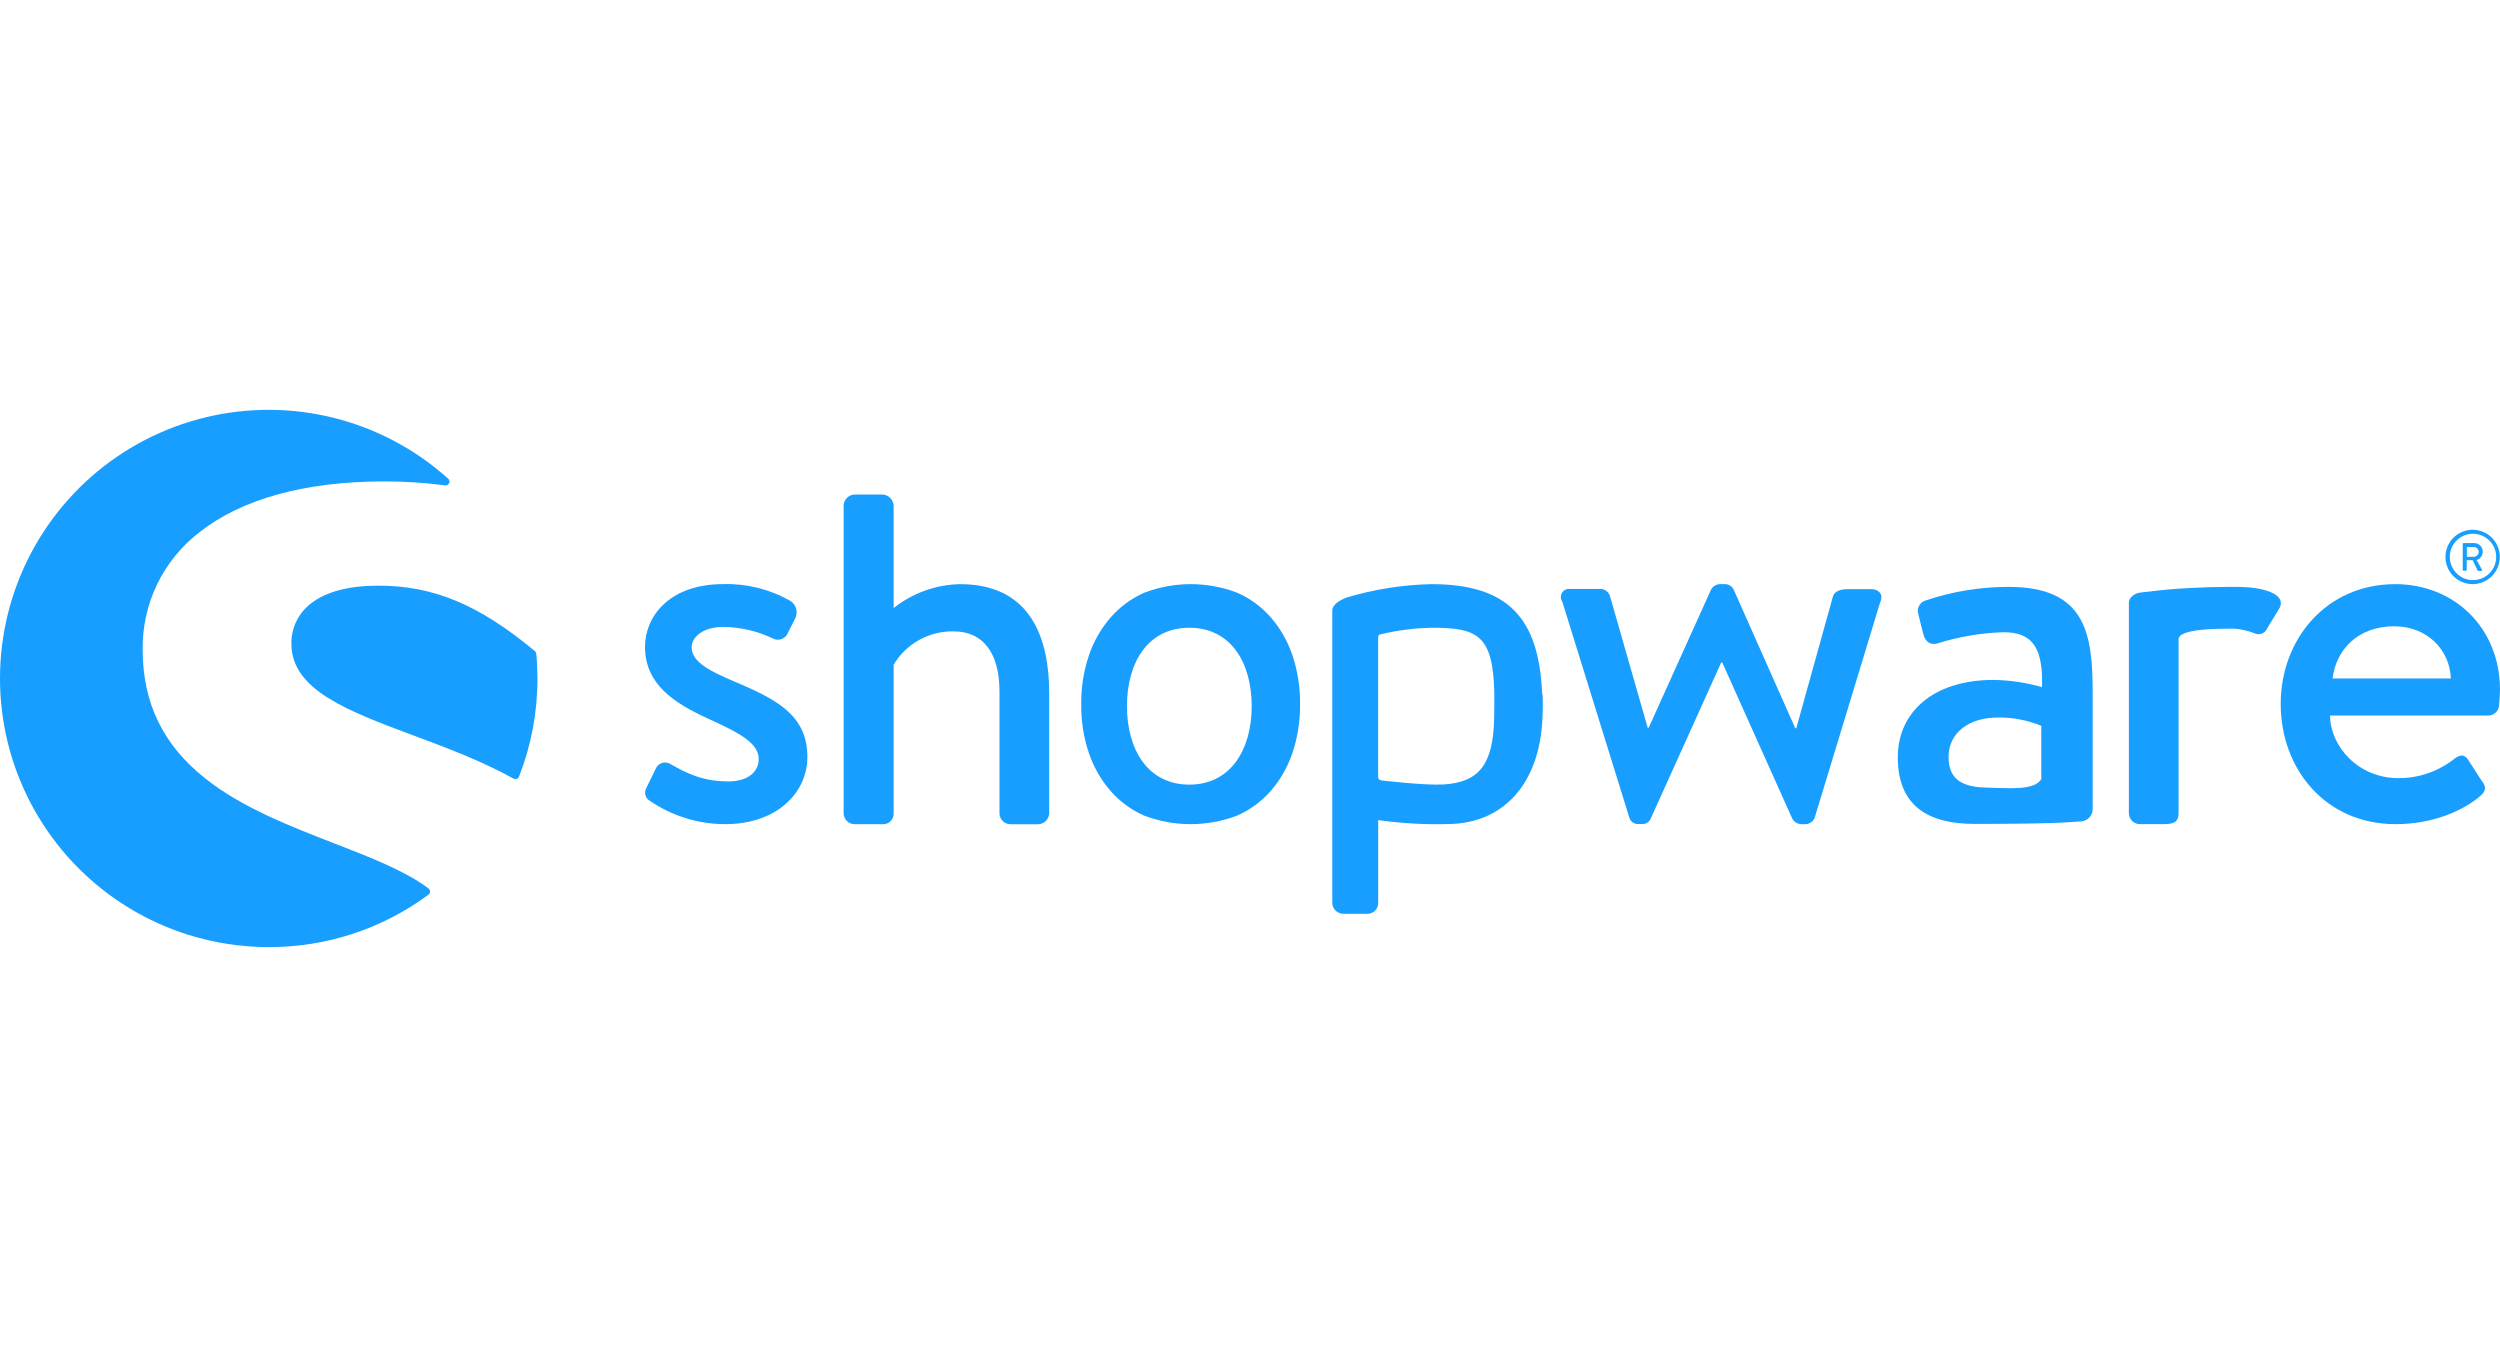 <?xml version="1.0" encoding="UTF-8"?>
<svg xmlns="http://www.w3.org/2000/svg" width="183" height="100" viewBox="0 0 183 100" fill="none">
  <path d="M53.678 49.853C52.004 49.138 50.628 48.469 50.628 47.379C50.628 46.614 51.493 45.888 52.952 45.888C54.198 45.906 55.425 46.192 56.552 46.724C56.644 46.778 56.747 46.811 56.853 46.823C56.959 46.836 57.066 46.826 57.168 46.795C57.27 46.764 57.365 46.713 57.446 46.644C57.528 46.575 57.595 46.491 57.642 46.395L58.225 45.23C58.322 45.015 58.339 44.772 58.274 44.546C58.208 44.319 58.064 44.123 57.867 43.993C56.375 43.138 54.675 42.709 52.955 42.756C48.88 42.756 47.214 45.23 47.214 47.339C47.214 50.103 49.359 51.486 51.936 52.652C54.264 53.706 55.536 54.439 55.536 55.562C55.536 56.509 54.736 57.199 53.316 57.199C51.314 57.199 50.117 56.509 49.133 55.962C49.05 55.9 48.953 55.855 48.851 55.832C48.749 55.809 48.642 55.808 48.54 55.828C48.437 55.849 48.339 55.891 48.254 55.952C48.168 56.012 48.096 56.09 48.043 56.181L47.278 57.746C47.21 57.902 47.202 58.077 47.255 58.238C47.309 58.399 47.42 58.535 47.568 58.619C49.196 59.734 51.124 60.33 53.098 60.328C56.845 60.328 59.101 58.036 59.101 55.416C59.097 52.291 56.77 51.165 53.678 49.853Z" fill="#189EFF"></path>
  <path d="M31.369 65.036C29.663 63.749 27.139 62.77 24.472 61.736C21.298 60.506 17.68 59.109 14.995 56.96C11.934 54.522 10.444 51.451 10.444 47.561C10.418 45.896 10.783 44.249 11.51 42.751C12.237 41.253 13.306 39.947 14.63 38.938C17.701 36.521 22.356 35.241 28.087 35.241C29.591 35.236 31.093 35.332 32.584 35.531C32.644 35.538 32.705 35.527 32.757 35.498C32.81 35.468 32.852 35.423 32.877 35.369C32.902 35.314 32.909 35.253 32.897 35.194C32.885 35.135 32.854 35.081 32.81 35.041C30.438 32.909 27.584 31.385 24.492 30.602C21.401 29.819 18.165 29.799 15.065 30.545C11.964 31.291 9.091 32.78 6.694 34.883C4.297 36.986 2.448 39.641 1.305 42.619C0.163 45.596 -0.238 48.806 0.136 51.974C0.511 55.14 1.65 58.169 3.456 60.797C5.262 63.426 7.68 65.576 10.502 67.061C13.323 68.547 16.464 69.325 19.653 69.326C23.869 69.345 27.977 67.999 31.365 65.49C31.401 65.464 31.429 65.43 31.449 65.391C31.469 65.352 31.479 65.309 31.48 65.265C31.48 65.221 31.47 65.177 31.451 65.138C31.432 65.098 31.404 65.063 31.369 65.036Z" fill="#189EFF"></path>
  <path d="M39.255 47.854C39.249 47.779 39.213 47.71 39.155 47.661C35.051 44.254 31.73 42.87 27.694 42.87C25.549 42.87 23.89 43.303 22.789 44.154C22.328 44.498 21.955 44.947 21.701 45.464C21.448 45.98 21.32 46.549 21.33 47.125C21.33 50.503 25.459 52.044 30.243 53.828C32.706 54.747 35.248 55.698 37.593 56.996C37.634 57.019 37.681 57.032 37.729 57.031C37.762 57.031 37.794 57.025 37.825 57.014C37.864 57 37.898 56.978 37.927 56.95C37.956 56.921 37.979 56.887 37.993 56.849C38.889 54.559 39.346 52.122 39.341 49.663C39.338 49.091 39.316 48.48 39.255 47.854Z" fill="#189EFF"></path>
  <path d="M152.333 60.124C152.56 60.111 152.774 60.013 152.932 59.849C153.089 59.686 153.179 59.468 153.184 59.241V50.707C153.184 46.342 152.651 42.96 147.031 42.96C144.978 42.956 142.938 43.289 140.992 43.943C140.885 43.968 140.784 44.016 140.696 44.083C140.608 44.15 140.535 44.234 140.482 44.331C140.428 44.427 140.395 44.534 140.386 44.644C140.376 44.754 140.389 44.864 140.424 44.969L140.782 46.399C140.896 46.892 141.236 47.236 141.768 47.114C143.355 46.611 145.003 46.33 146.666 46.278C148.868 46.278 149.551 47.532 149.476 50.303C148.328 49.969 147.14 49.79 145.944 49.77C141.425 49.77 138.919 52.201 138.919 55.43C138.919 59.076 141.232 60.31 144.535 60.31C147.231 60.31 150.005 60.278 151.16 60.203L152.333 60.124ZM149.43 57.028C148.897 57.9 146.999 57.682 145.368 57.65C143.545 57.611 142.633 56.974 142.633 55.416C142.637 53.596 144.181 52.523 146.234 52.523C147.327 52.505 148.412 52.712 149.423 53.131V57.028H149.43Z" fill="#189EFF"></path>
  <path d="M181.005 42.76C181.399 42.758 181.783 42.64 182.109 42.42C182.436 42.201 182.69 41.889 182.84 41.525C182.989 41.161 183.028 40.761 182.95 40.375C182.872 39.99 182.682 39.635 182.403 39.358C182.125 39.08 181.77 38.891 181.384 38.815C180.998 38.738 180.598 38.778 180.234 38.929C179.871 39.08 179.56 39.335 179.342 39.663C179.123 39.99 179.007 40.375 179.007 40.768C179.007 41.03 179.059 41.289 179.16 41.531C179.26 41.773 179.408 41.993 179.593 42.178C179.779 42.363 179.999 42.509 180.241 42.609C180.484 42.709 180.743 42.76 181.005 42.76V42.76ZM181.005 39.07C181.342 39.066 181.672 39.163 181.953 39.347C182.235 39.532 182.455 39.796 182.587 40.106C182.718 40.416 182.754 40.758 182.691 41.088C182.627 41.419 182.467 41.723 182.23 41.963C181.993 42.202 181.691 42.365 181.361 42.432C181.031 42.499 180.689 42.467 180.377 42.339C180.066 42.211 179.8 41.993 179.612 41.714C179.425 41.434 179.325 41.105 179.325 40.768C179.325 40.321 179.501 39.892 179.816 39.574C180.13 39.256 180.558 39.075 181.005 39.07V39.07Z" fill="#189EFF"></path>
  <path d="M180.326 41.776H180.512C180.526 41.776 180.54 41.771 180.55 41.761C180.56 41.751 180.565 41.737 180.565 41.723V41.008H181.002L181.359 41.758C181.364 41.77 181.372 41.78 181.383 41.787C181.394 41.793 181.407 41.796 181.42 41.794H181.634C181.644 41.795 181.654 41.793 181.663 41.789C181.672 41.784 181.68 41.777 181.685 41.769C181.69 41.76 181.693 41.75 181.693 41.74C181.693 41.73 181.69 41.721 181.684 41.712L181.291 40.997C181.424 40.955 181.539 40.871 181.619 40.757C181.699 40.643 181.739 40.507 181.734 40.368C181.734 40.286 181.717 40.206 181.686 40.131C181.654 40.056 181.608 39.987 181.549 39.93C181.491 39.873 181.422 39.828 181.347 39.798C181.271 39.767 181.19 39.752 181.109 39.753H180.326C180.312 39.753 180.298 39.759 180.288 39.769C180.278 39.779 180.272 39.792 180.272 39.806V41.712C180.271 41.72 180.271 41.728 180.273 41.736C180.275 41.744 180.278 41.751 180.284 41.757C180.289 41.763 180.295 41.768 180.302 41.772C180.31 41.775 180.318 41.777 180.326 41.776V41.776ZM180.573 40.042H181.084C181.179 40.042 181.27 40.08 181.337 40.147C181.404 40.214 181.441 40.305 181.441 40.4C181.441 40.495 181.404 40.586 181.337 40.653C181.27 40.72 181.179 40.758 181.084 40.758H180.573V40.042Z" fill="#189EFF"></path>
  <path d="M70.273 42.76C68.506 42.796 66.799 43.41 65.415 44.508V37C65.4 36.792 65.311 36.597 65.164 36.45C65.017 36.302 64.822 36.213 64.614 36.199H62.554C62.345 36.207 62.145 36.294 61.997 36.443C61.849 36.591 61.762 36.79 61.754 37V59.523C61.754 59.736 61.838 59.941 61.988 60.092C62.138 60.243 62.341 60.329 62.554 60.331H64.557C64.667 60.344 64.78 60.332 64.885 60.297C64.991 60.262 65.088 60.205 65.17 60.128C65.251 60.052 65.316 59.959 65.358 59.856C65.4 59.753 65.419 59.642 65.415 59.53V48.655C65.868 47.896 66.513 47.271 67.286 46.843C68.059 46.414 68.932 46.198 69.816 46.217C72 46.217 73.162 47.854 73.162 50.618V59.534C73.164 59.746 73.249 59.948 73.398 60.098C73.548 60.248 73.751 60.333 73.963 60.335H76.001C76.21 60.327 76.409 60.24 76.558 60.091C76.706 59.943 76.793 59.744 76.801 59.534V50.693C76.783 46.109 75.039 42.76 70.273 42.76Z" fill="#189EFF"></path>
  <path d="M112.885 50.868C112.685 45.148 110.293 42.76 104.784 42.76C102.659 42.804 100.55 43.139 98.516 43.757C97.945 44.004 97.523 44.297 97.523 44.697V66.087C97.525 66.299 97.609 66.502 97.759 66.651C97.909 66.801 98.112 66.886 98.323 66.888H100.011C100.122 66.9 100.235 66.889 100.342 66.854C100.448 66.819 100.546 66.761 100.629 66.686C100.711 66.61 100.777 66.517 100.821 66.414C100.865 66.311 100.886 66.199 100.883 66.087V60.031C102.64 60.279 104.415 60.375 106.189 60.317C110.078 60.195 112.688 57.371 112.906 52.602C112.943 51.887 112.943 51.171 112.906 50.457V50.85L112.885 50.868ZM109.371 52.609C109.295 55.844 108.355 57.275 105.631 57.425C104.283 57.5 101.101 57.124 101.101 57.124C101.044 57.119 100.991 57.094 100.951 57.053C100.91 57.013 100.885 56.96 100.88 56.903V46.628C100.879 46.58 100.897 46.533 100.93 46.497C100.962 46.462 101.007 46.439 101.055 46.435C102.278 46.139 103.529 45.978 104.787 45.952C108.105 45.952 109.274 46.438 109.381 50.639C109.388 51.193 109.388 51.969 109.371 52.609V52.609Z" fill="#189EFF"></path>
  <path d="M136.978 43.124H135.451C135.015 43.124 134.378 43.124 134.178 43.636L131.486 53.31H131.415L126.906 43.16C126.843 43.028 126.74 42.919 126.612 42.847C126.484 42.776 126.337 42.745 126.191 42.76H125.938C125.797 42.756 125.658 42.791 125.536 42.862C125.414 42.933 125.314 43.036 125.248 43.16L120.682 53.274H120.611L117.847 43.621C117.798 43.471 117.702 43.34 117.574 43.248C117.445 43.156 117.29 43.108 117.132 43.11H114.948C114.83 43.092 114.711 43.109 114.603 43.159C114.495 43.209 114.405 43.29 114.343 43.391C114.281 43.492 114.25 43.609 114.254 43.727C114.258 43.846 114.296 43.961 114.365 44.057L119.277 59.881C119.327 60.02 119.422 60.138 119.547 60.217C119.672 60.296 119.82 60.331 119.967 60.317H120.185C120.32 60.33 120.455 60.299 120.57 60.23C120.686 60.16 120.777 60.055 120.829 59.931L125.995 48.49H126.066L131.197 59.931C131.267 60.057 131.372 60.161 131.498 60.231C131.624 60.302 131.767 60.337 131.912 60.331H132.058C132.215 60.345 132.372 60.311 132.509 60.233C132.646 60.155 132.755 60.037 132.823 59.895L137.632 44.072C137.889 43.56 137.56 43.124 136.978 43.124Z" fill="#189EFF"></path>
  <path d="M163.812 42.96C163.723 42.96 163.641 42.96 163.551 42.96C163.405 42.96 163.262 42.96 163.108 42.96C162.236 42.96 161.399 42.988 160.605 43.028C159.097 43.089 158.203 43.203 157.567 43.274C157.567 43.274 157.159 43.314 156.684 43.374C156.55 43.385 156.42 43.422 156.301 43.483C156.182 43.545 156.076 43.629 155.99 43.732C155.888 43.839 155.832 43.981 155.833 44.129V59.527C155.835 59.739 155.92 59.941 156.069 60.091C156.219 60.241 156.422 60.326 156.634 60.328H158.307C158.997 60.328 159.472 60.256 159.472 59.527V49.116V46.728C159.516 46.604 159.607 46.502 159.726 46.446C160.137 46.199 161.124 46.02 163.108 46.02H163.569C164.05 46.057 164.523 46.163 164.974 46.335C165.066 46.385 165.167 46.414 165.272 46.42C165.376 46.426 165.48 46.41 165.577 46.372C165.674 46.334 165.762 46.275 165.834 46.199C165.905 46.123 165.96 46.033 165.993 45.934L166.866 44.504C167.412 43.396 165.414 42.96 163.812 42.96Z" fill="#189EFF"></path>
  <path d="M175.328 42.76C170.273 42.76 166.948 46.803 166.948 51.526C166.948 56.327 170.258 60.328 175.349 60.328C178.149 60.328 180.354 59.309 181.57 58.254C182.078 57.818 181.927 57.489 181.641 57.128L180.658 55.601C180.369 55.165 180.04 55.273 179.675 55.53C178.508 56.462 177.057 56.967 175.564 56.96C172.618 56.96 170.58 54.633 170.559 52.377H182.163C182.356 52.371 182.54 52.296 182.681 52.164C182.822 52.032 182.91 51.854 182.929 51.662C182.964 51.372 183 50.789 183 50.496C183 45.999 179.693 42.76 175.328 42.76ZM170.745 49.663C170.998 47.554 172.6 45.845 175.256 45.845C177.73 45.845 179.332 47.632 179.403 49.663H170.745Z" fill="#189EFF"></path>
  <path d="M94.602 47.958C94.257 46.934 93.715 45.988 93.007 45.173C92.331 44.406 91.495 43.795 90.558 43.385C88.371 42.551 85.953 42.551 83.766 43.385C82.829 43.796 81.994 44.406 81.317 45.173C80.606 45.988 80.062 46.934 79.715 47.958C79.326 49.109 79.134 50.318 79.147 51.533C79.128 52.763 79.32 53.986 79.715 55.151C80.062 56.168 80.604 57.108 81.31 57.918C81.986 58.685 82.822 59.295 83.758 59.706C85.947 60.535 88.363 60.535 90.551 59.706C91.487 59.294 92.323 58.684 93 57.918C93.706 57.108 94.247 56.168 94.595 55.151C94.988 53.991 95.18 52.772 95.163 51.547C95.18 50.328 94.99 49.114 94.602 47.958ZM87.058 57.435C84.023 57.435 82.493 54.865 82.493 51.694C82.493 48.523 84.005 45.952 87.058 45.952C90.112 45.952 91.624 48.523 91.624 51.694C91.624 54.865 90.083 57.435 87.058 57.435Z" fill="#189EFF"></path>
</svg>
